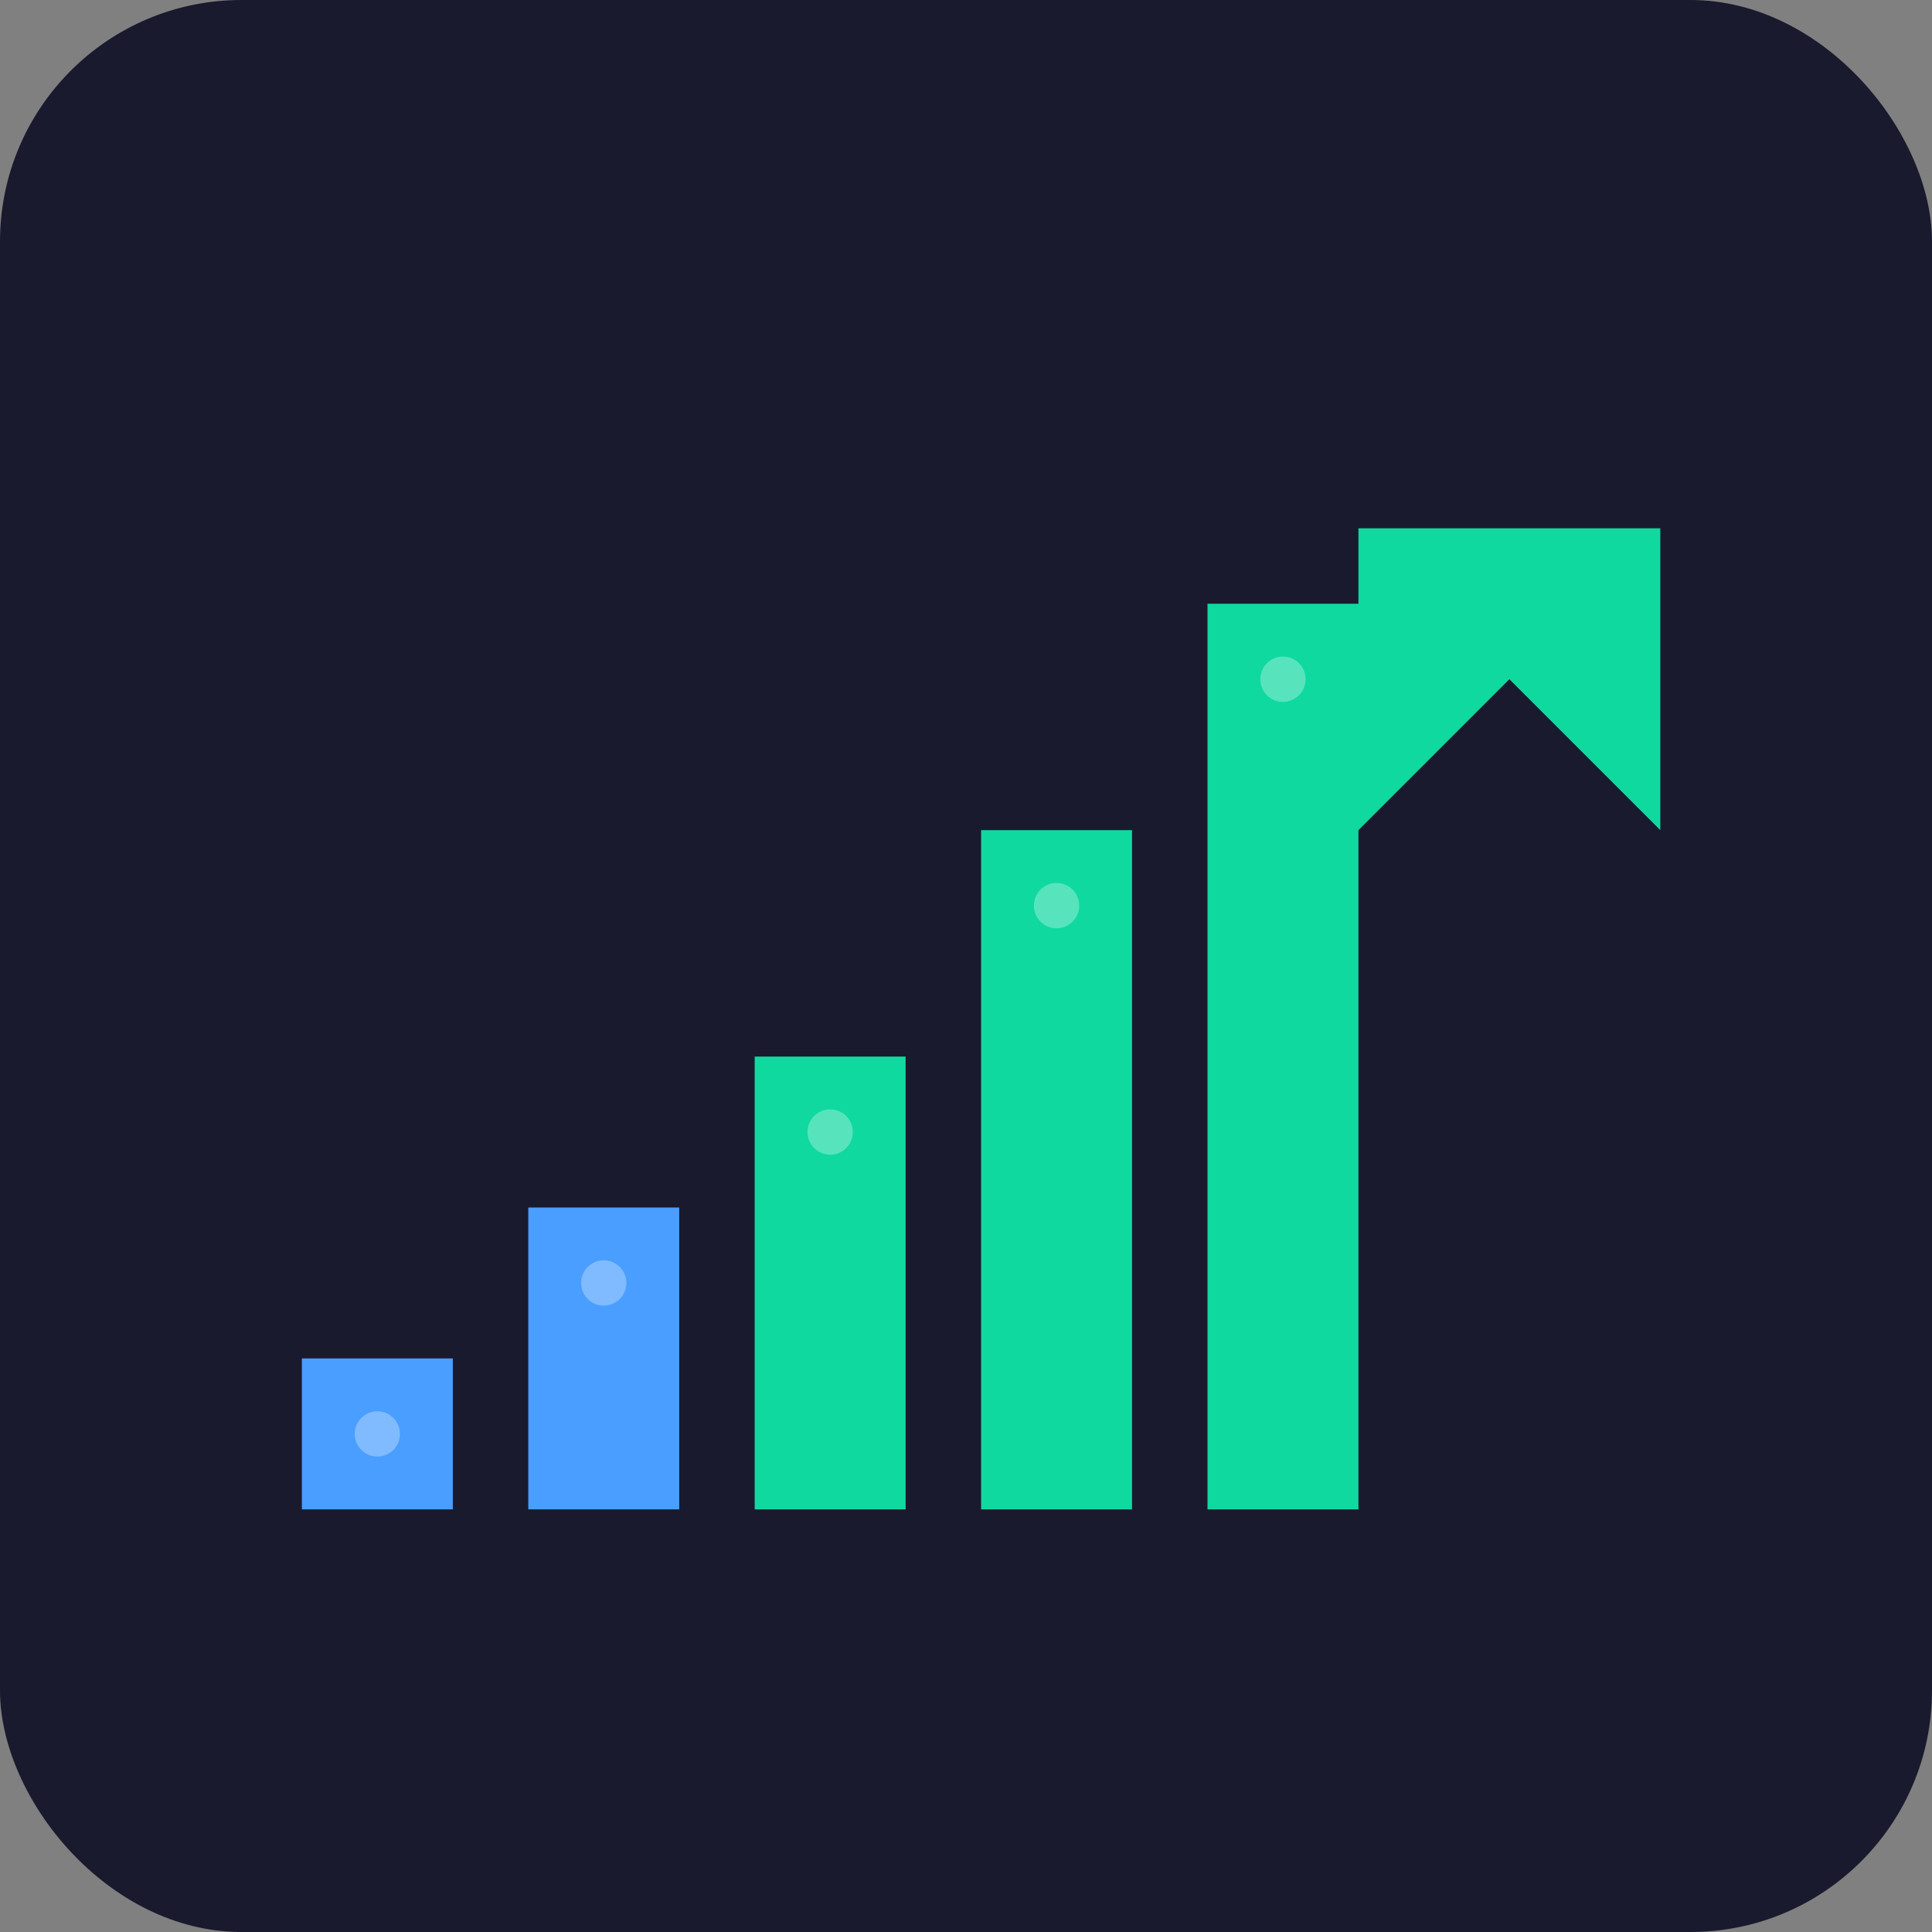 <svg xmlns="http://www.w3.org/2000/svg" viewBox="0 0 256 256">
  <rect x="0" y="0" width="256" height="256" fill="#808080" stroke="none"/>
  <rect width="256" height="256" fill="#1a1a2e" rx="32"/>
  <path d="M40 200 L40 180 L60 180 L60 200 Z" fill="#4a9eff"/>
  <path d="M70 200 L70 160 L90 160 L90 200 Z" fill="#4a9eff"/>
  <path d="M100 200 L100 140 L120 140 L120 200 Z" fill="#10d9a0"/>
  <path d="M130 200 L130 110 L150 110 L150 200 Z" fill="#10d9a0"/>
  <path d="M160 200 L160 80 L180 80 L180 200 Z" fill="#10d9a0"/>
  <path d="M180 70 L220 70 L220 110 L200 90 L180 110 L165 95 L180 80 Z" fill="#10d9a0"/>
  <circle cx="50" cy="190" r="3" fill="#ffffff" opacity="0.3"/>
  <circle cx="80" cy="170" r="3" fill="#ffffff" opacity="0.3"/>
  <circle cx="110" cy="150" r="3" fill="#ffffff" opacity="0.3"/>
  <circle cx="140" cy="120" r="3" fill="#ffffff" opacity="0.3"/>
  <circle cx="170" cy="90" r="3" fill="#ffffff" opacity="0.3"/>
</svg>